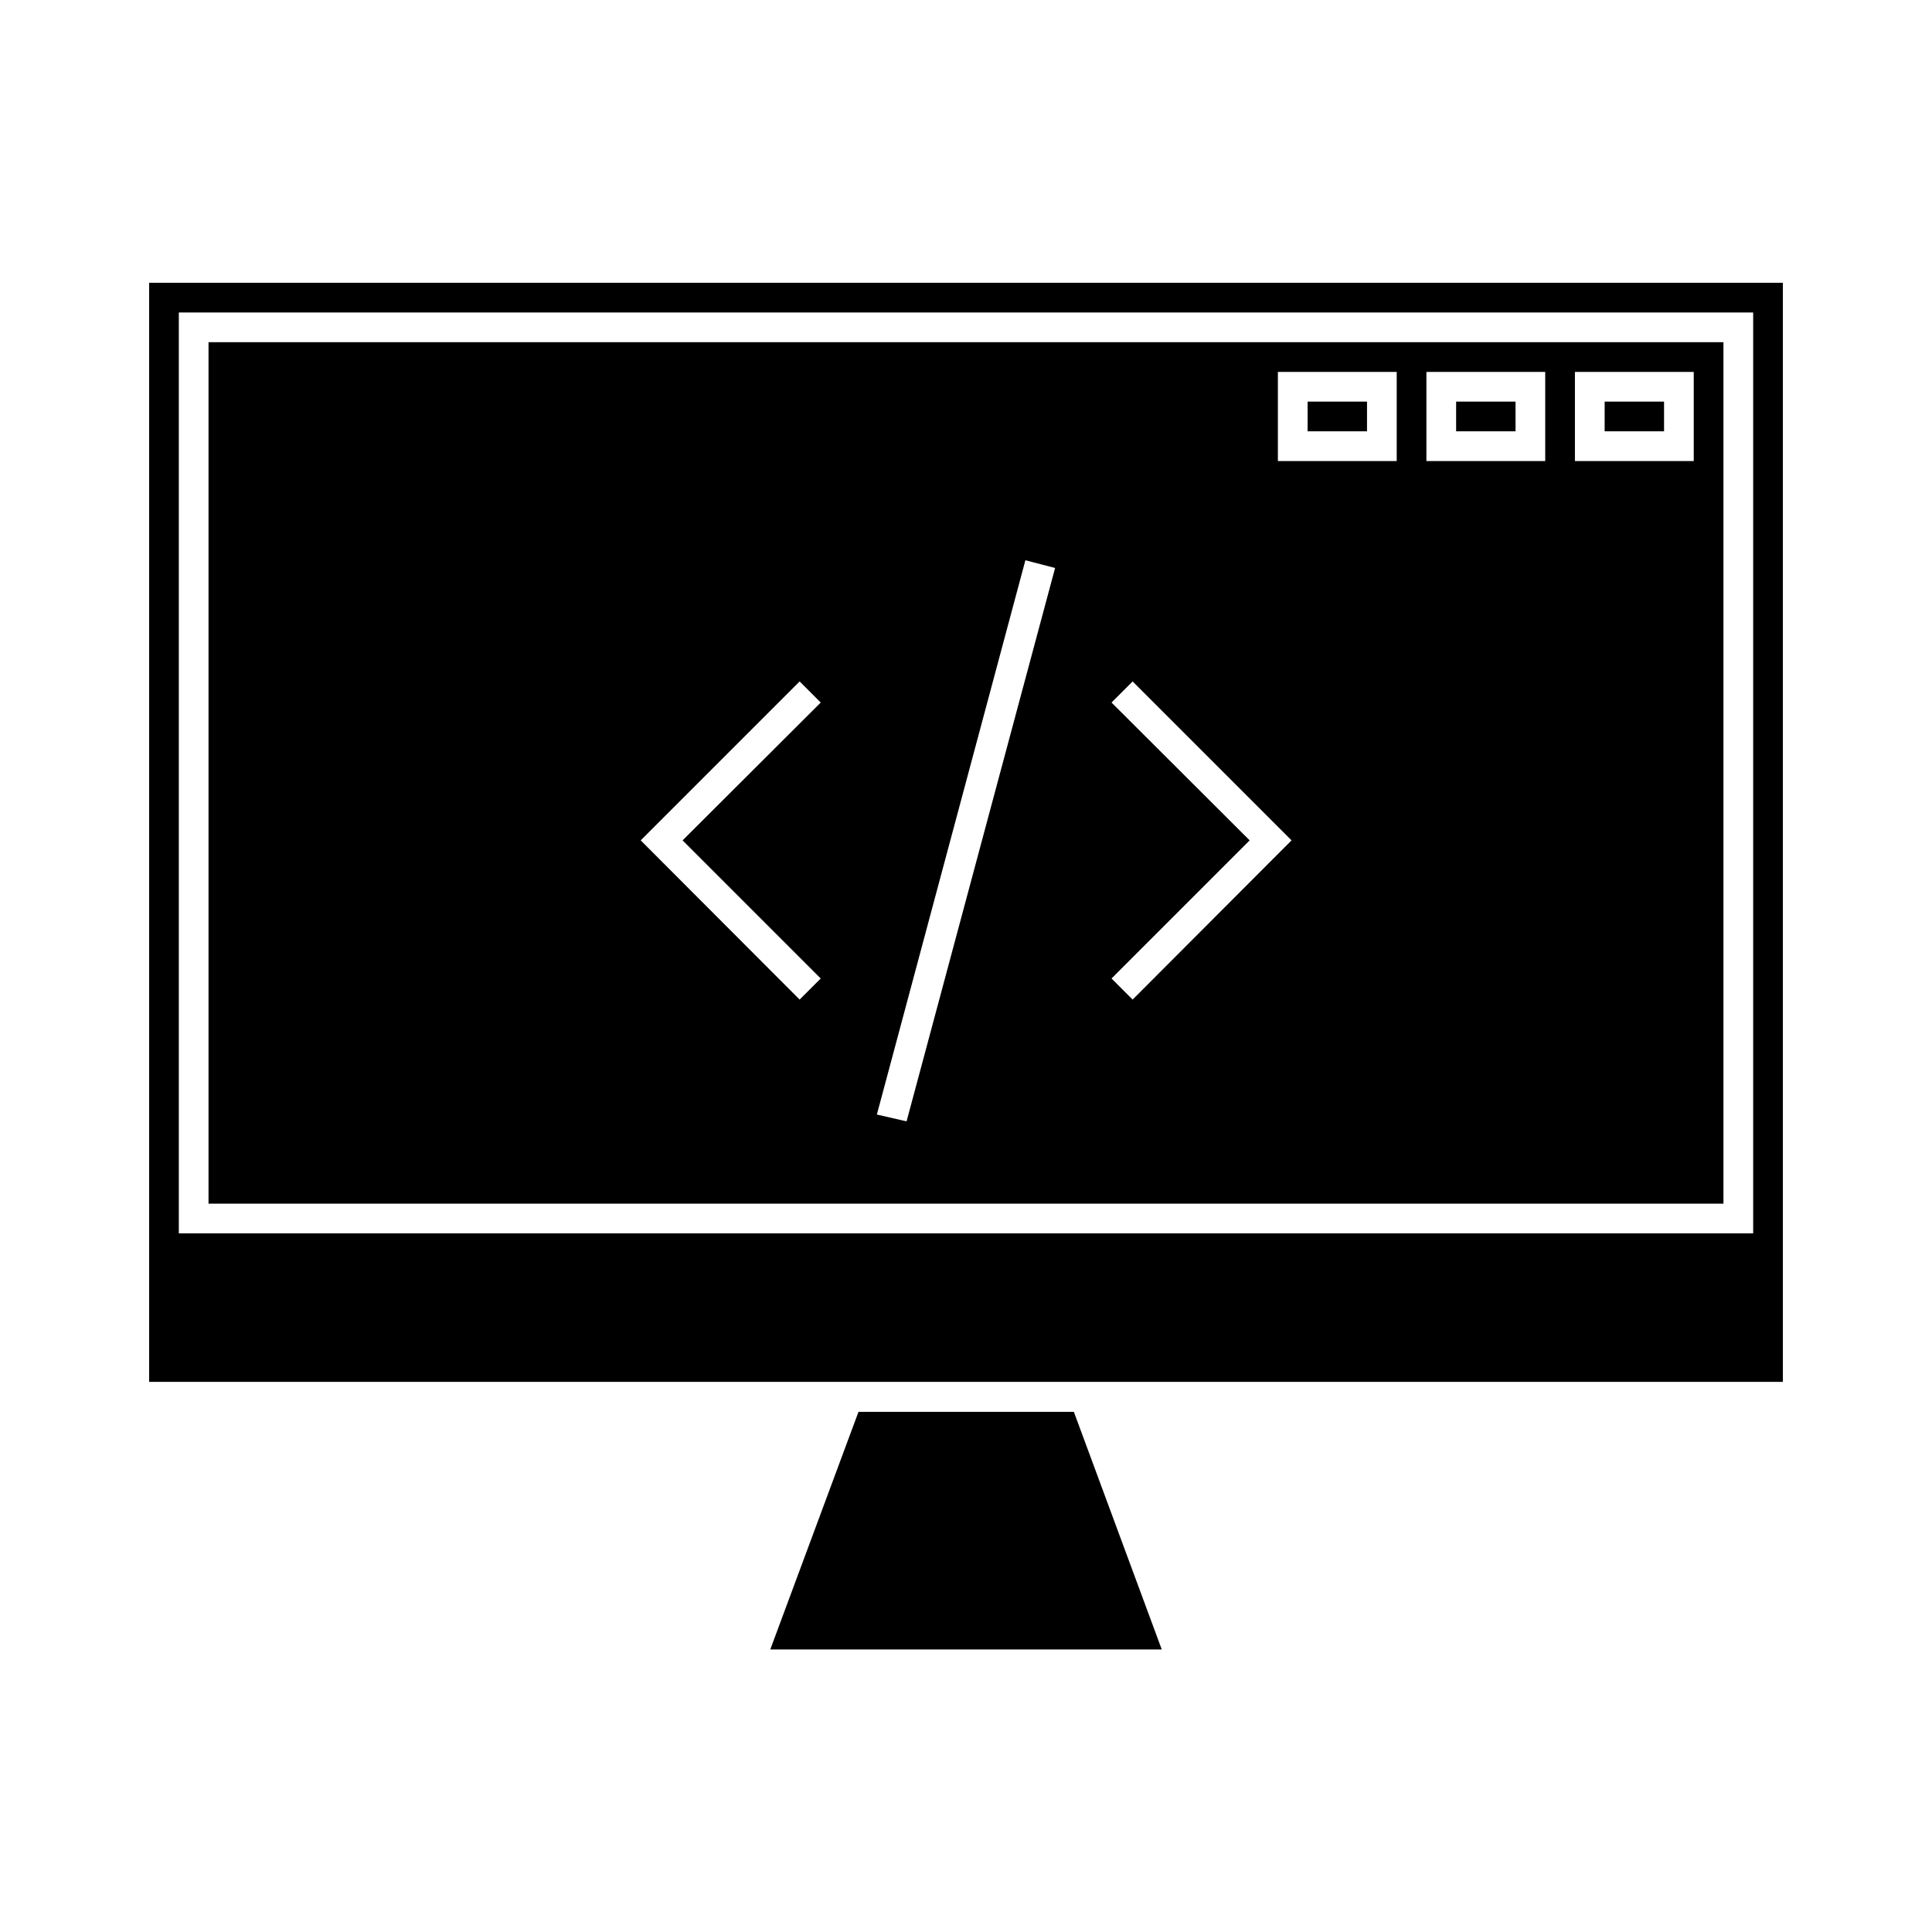 <?xml version="1.0" encoding="UTF-8"?>
<!-- Uploaded to: ICON Repo, www.svgrepo.com, Generator: ICON Repo Mixer Tools -->
<svg fill="#000000" width="800px" height="800px" version="1.1" viewBox="144 144 512 512" xmlns="http://www.w3.org/2000/svg">
 <g>
  <path d="m183.52 218.94v291.27h432.96v-291.27zm425.09 251.91h-417.22v-244.04h417.22z"/>
  <path d="m451.88 581.13h-103.75l23.379-62.977h57.074z"/>
  <path d="m199.26 234.69v228.29h401.47v-228.29zm162.24 168.62-5.59 5.59-42.117-42.195 42.117-42.117 5.59 5.59-36.605 36.527zm22.75 37.863-7.871-1.809 39.359-146.89 7.871 2.047zm59.906-32.273-5.59-5.59 36.605-36.605-36.605-36.527 5.59-5.59 42.117 42.117zm69.984-142.72h-31.488v-23.617h31.488zm39.359 0h-31.488v-23.617h31.488zm39.359 0h-31.488v-23.617h31.488z"/>
  <path d="m490.53 250.43h15.742v7.871h-15.742z"/>
  <path d="m529.89 250.43h15.742v7.871h-15.742z"/>
  <path d="m569.25 250.43h15.742v7.871h-15.742z"/>
 </g>
</svg>